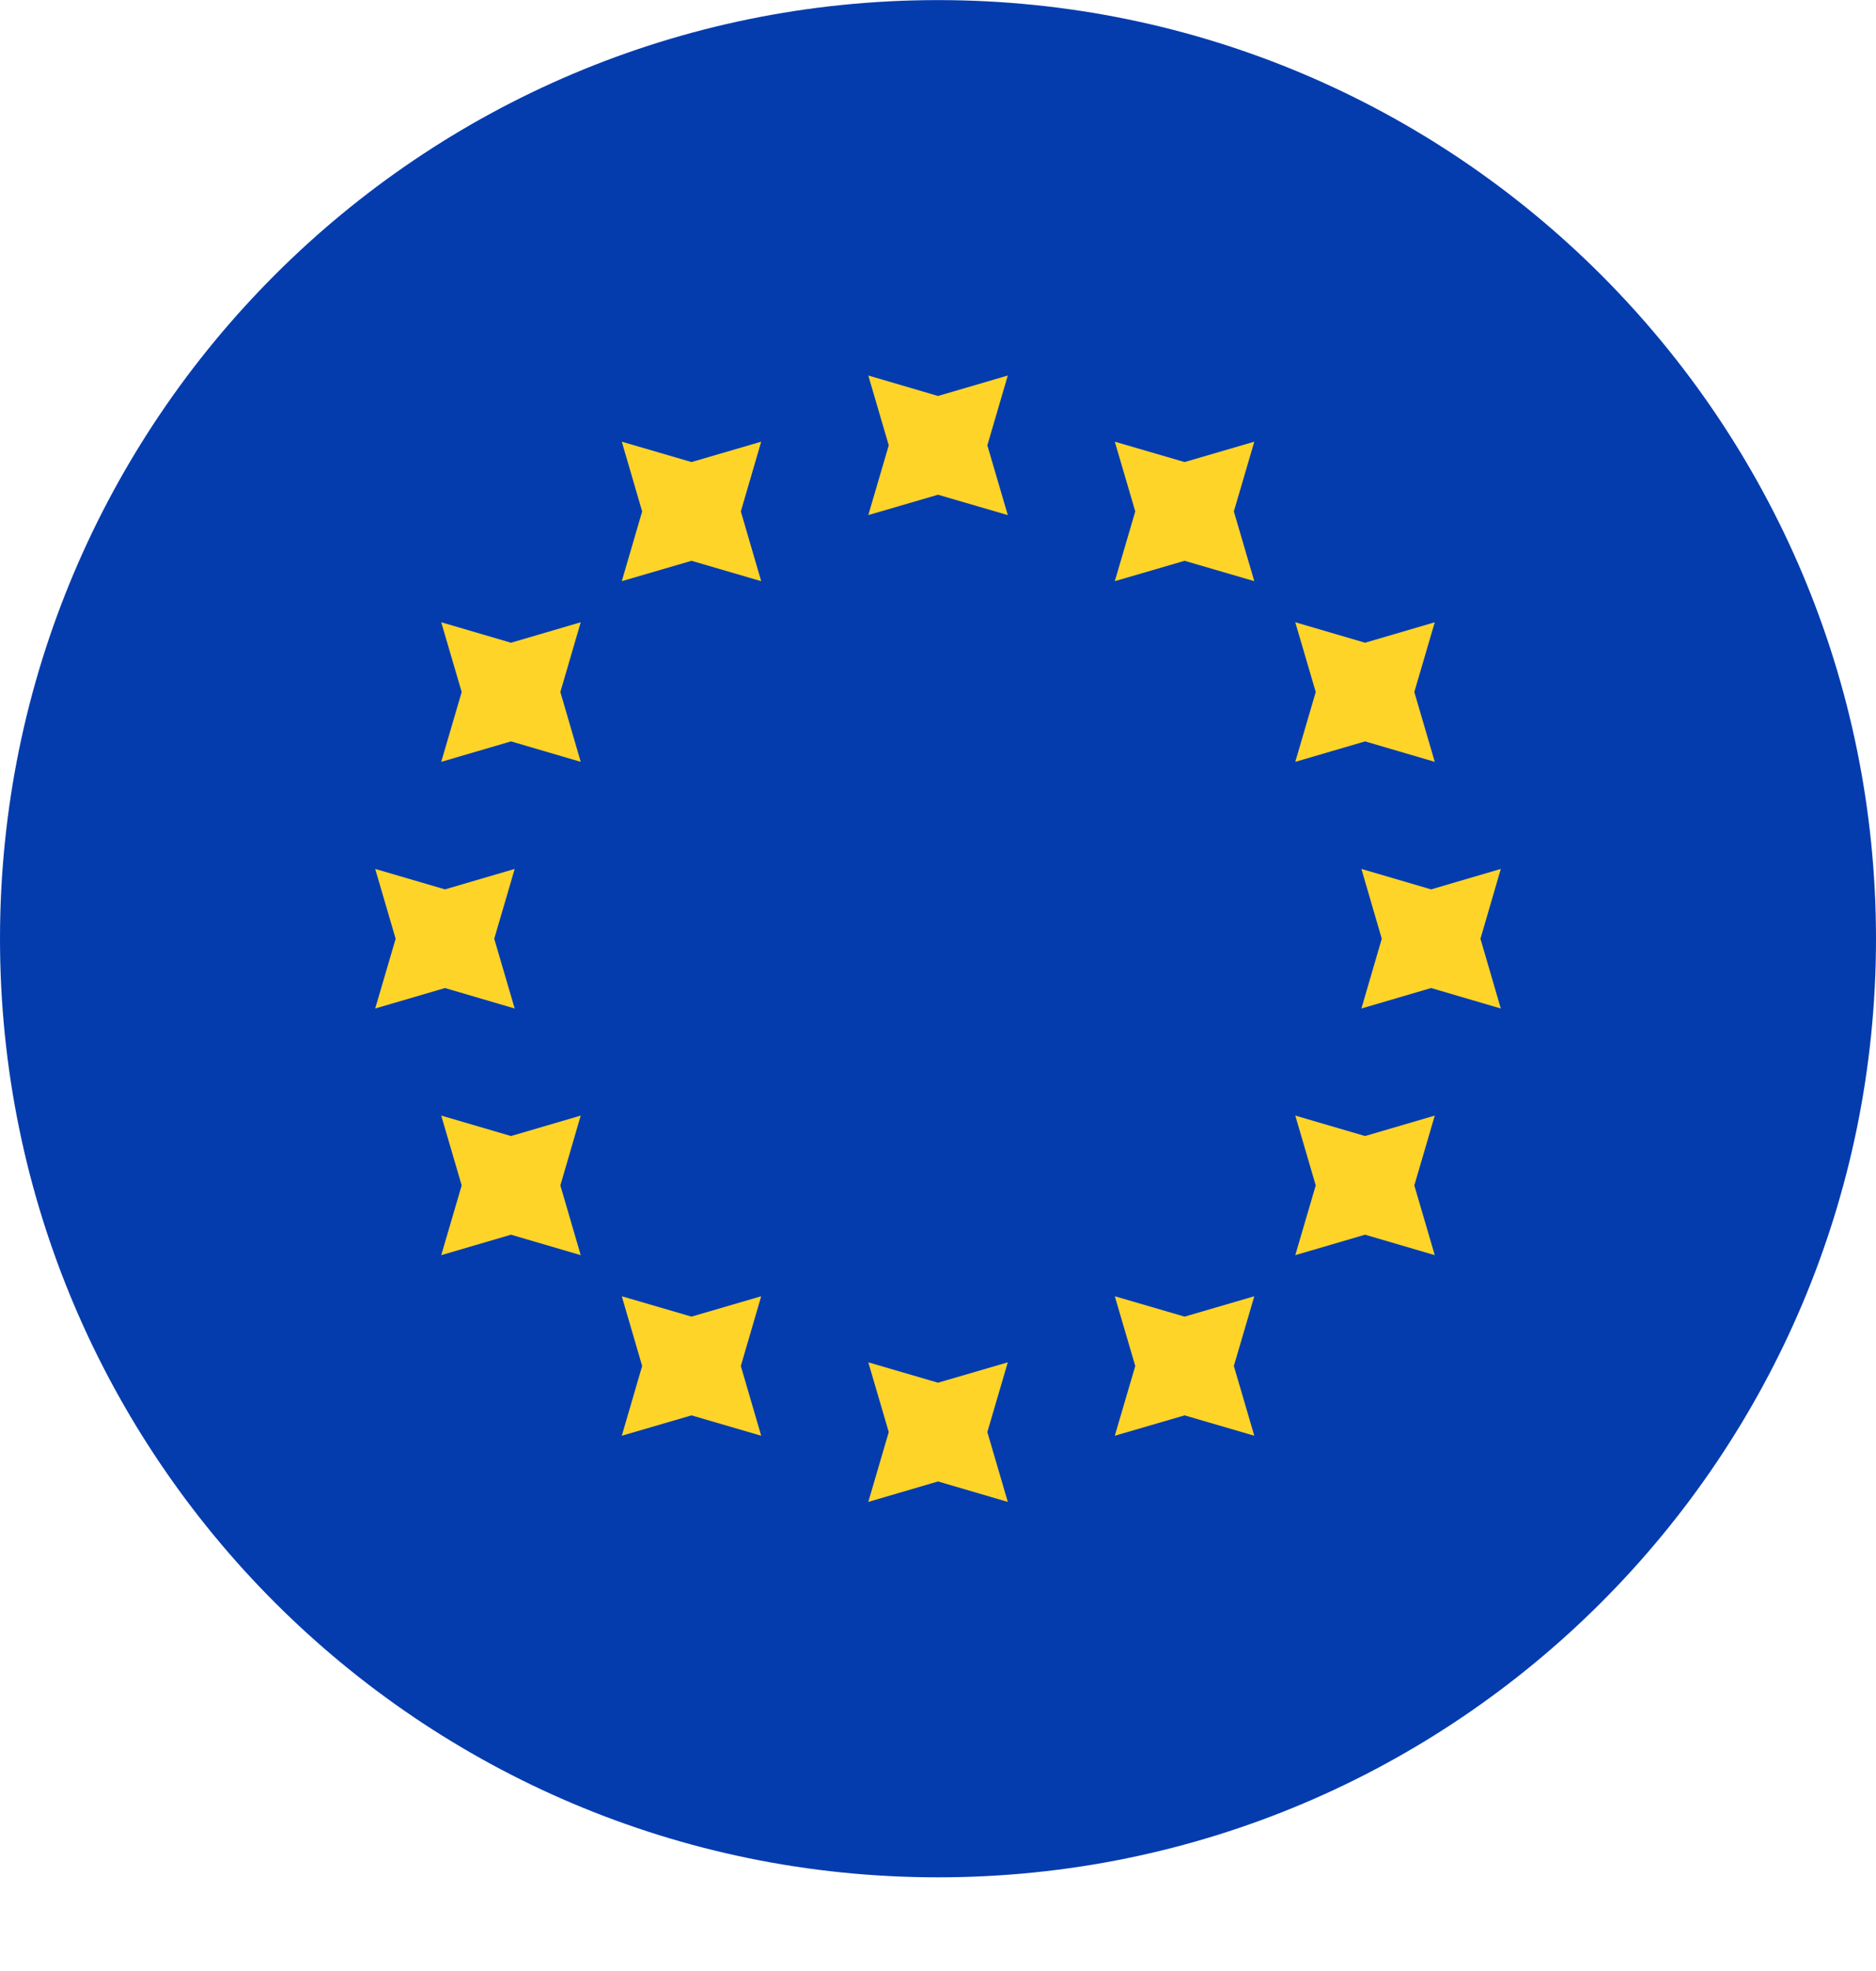 <svg width="20" height="21" viewBox="0 0 20 21" fill="none" xmlns="http://www.w3.org/2000/svg">
<path fill-rule="evenodd" clip-rule="evenodd" d="M10 20.002C15.523 20.002 20 15.524 20 10.002C20 4.479 15.523 0.001 10 0.001C4.477 0.001 0 4.479 0 10.002C0 15.524 4.477 20.002 10 20.002Z" fill="#043CAE"/>
<path d="M9.257 5.488L10 5.271L10.744 5.488L10.526 4.745L10.744 4.001L10 4.219L9.257 4.001L9.475 4.745L9.257 5.488Z" fill="#FFD429"/>
<path d="M9.257 16.002L10 15.784L10.744 16.002L10.526 15.258L10.744 14.515L10 14.732L9.257 14.515L9.475 15.258L9.257 16.002Z" fill="#FFD429"/>
<path d="M15.257 10.527L14.514 10.745L14.731 10.002L14.514 9.258L15.257 9.476L16 9.258L15.783 10.002L16 10.745L15.257 10.527Z" fill="#FFD429"/>
<path d="M4 10.745L4.744 10.527L5.487 10.745L5.269 10.002L5.487 9.258L4.744 9.476L4 9.258L4.218 10.002L4 10.745Z" fill="#FFD429"/>
<path d="M14.553 7.899L13.809 8.117L14.027 7.373L13.809 6.63L14.553 6.848L15.296 6.63L15.078 7.373L15.296 8.117L14.553 7.899Z" fill="#FFD429"/>
<path d="M4.704 13.373L5.448 13.155L6.191 13.373L5.974 12.63L6.191 11.886L5.448 12.104L4.704 11.886L4.922 12.63L4.704 13.373Z" fill="#FFD429"/>
<path d="M12.629 5.975L11.885 6.192L12.103 5.449L11.885 4.706L12.629 4.923L13.372 4.706L13.154 5.449L13.372 6.192L12.629 5.975Z" fill="#FFD429"/>
<path d="M6.629 15.297L7.372 15.08L8.115 15.297L7.898 14.554L8.115 13.811L7.372 14.028L6.629 13.811L6.846 14.554L6.629 15.297Z" fill="#FFD429"/>
<path d="M14.553 13.155L13.809 13.373L14.027 12.63L13.809 11.886L14.553 12.104L15.296 11.886L15.078 12.63L15.296 13.373L14.553 13.155Z" fill="#FFD429"/>
<path d="M4.704 8.117L5.448 7.899L6.191 8.117L5.974 7.373L6.191 6.63L5.448 6.848L4.704 6.63L4.922 7.373L4.704 8.117Z" fill="#FFD429"/>
<path d="M12.629 15.08L11.885 15.297L12.103 14.554L11.885 13.811L12.629 14.028L13.372 13.811L13.154 14.554L13.372 15.297L12.629 15.08Z" fill="#FFD429"/>
<path d="M6.629 6.192L7.372 5.975L8.115 6.192L7.898 5.449L8.115 4.706L7.372 4.923L6.629 4.706L6.846 5.449L6.629 6.192Z" fill="#FFD429"/>
</svg>
